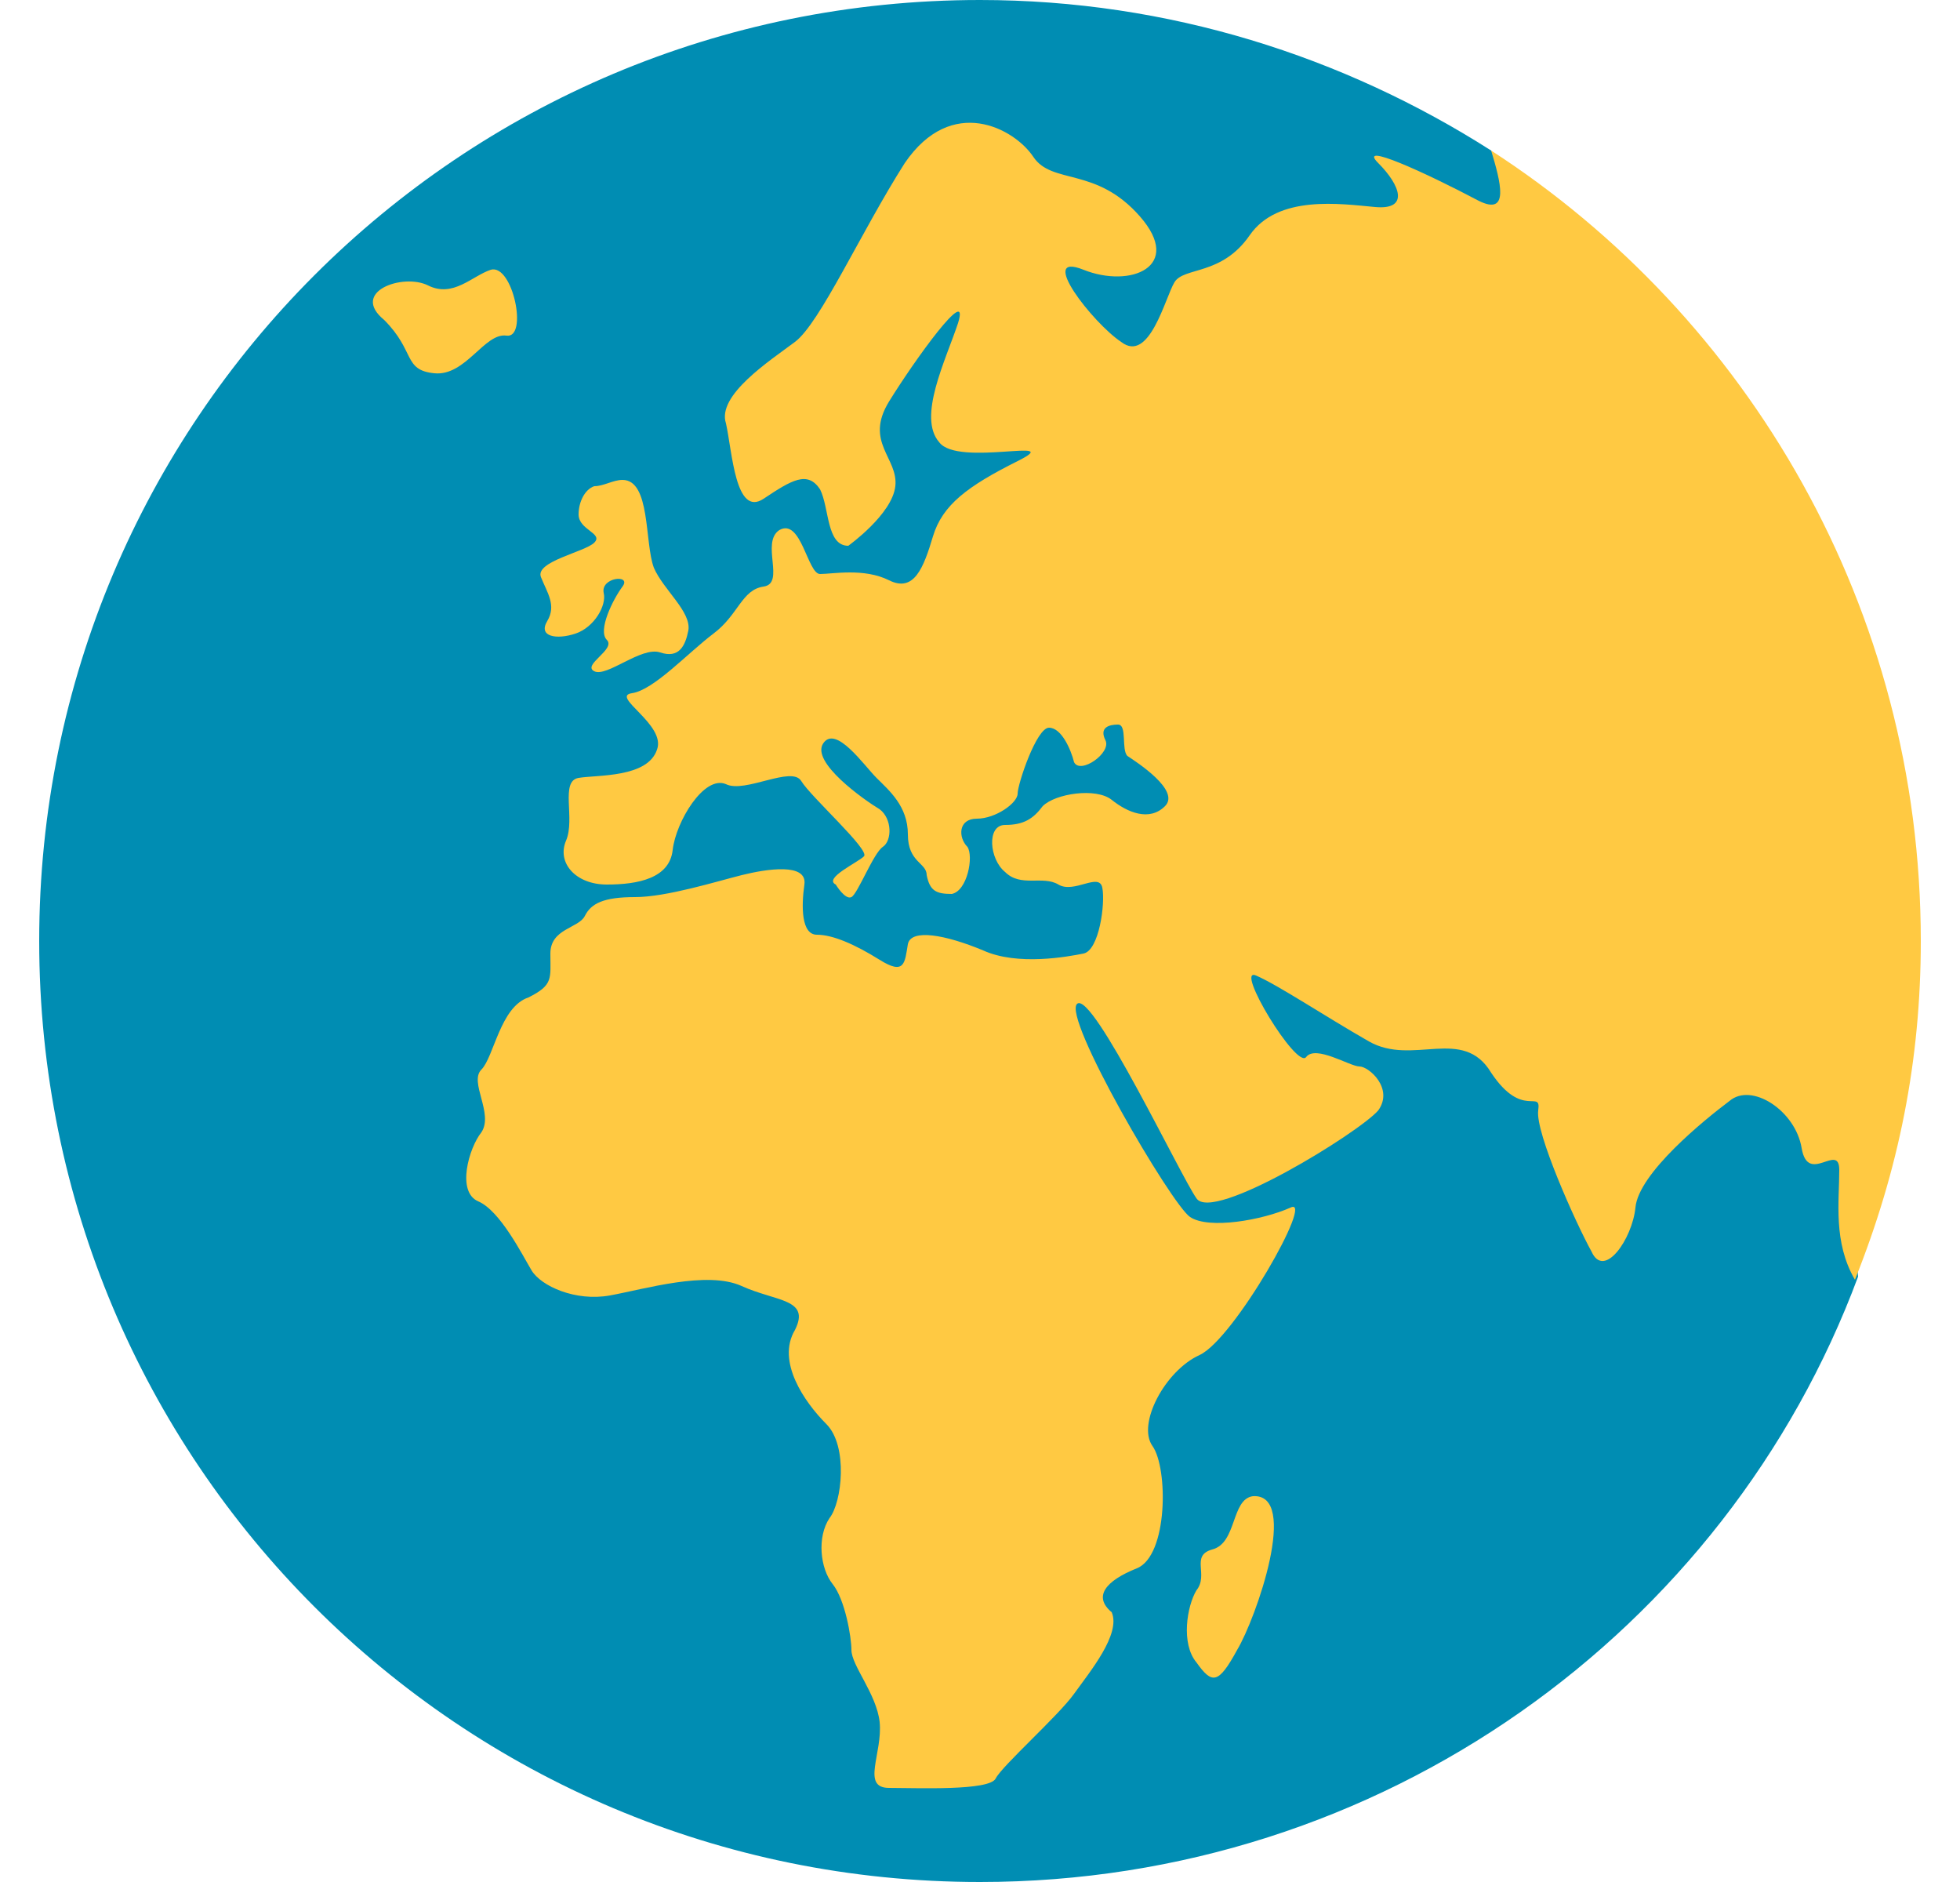 <svg width="25" height="24" viewBox="0 0 25 24" fill="none" xmlns="http://www.w3.org/2000/svg">
<g id="&#240;&#159;&#166;&#134; emoji &#34;earth globe europe-africa&#34;">
<path id="Vector" d="M23.06 8.28L23.7 16.28C22.02 20.8 17.62 24 12.5 24C5.86 24 0.5 18.64 0.5 12C0.5 5.36 5.86 0 12.5 0C14.9 0 17.14 0.72 19.02 1.92L23.06 8.28Z" fill="#008DB3"/>
<g id="Group">
<path id="Vector_2" d="M19.02 1.92C19.14 2.32 19.26 2.76 18.86 2.56C18.18 2.2 17.3 1.8 17.58 2.08C17.86 2.36 17.98 2.68 17.54 2.64C17.1 2.6 16.3 2.48 15.94 3C15.58 3.52 15.1 3.4 14.98 3.6C14.86 3.8 14.66 4.64 14.3 4.36C13.94 4.12 13.22 3.2 13.82 3.44C14.42 3.68 15.1 3.4 14.54 2.76C13.98 2.12 13.42 2.36 13.18 2C12.94 1.64 12.14 1.2 11.54 2.08C10.98 2.96 10.46 4.12 10.14 4.36C9.82 4.6 9.14 5.04 9.26 5.4C9.34 5.76 9.38 6.6 9.74 6.36C10.1 6.12 10.3 6 10.46 6.24C10.58 6.48 10.54 6.96 10.82 6.96C10.82 6.96 11.38 6.56 11.42 6.2C11.46 5.84 11.02 5.64 11.34 5.12C11.66 4.6 12.38 3.6 12.22 4.12C12.06 4.6 11.7 5.32 11.98 5.64C12.22 5.96 13.62 5.56 12.98 5.88C12.34 6.2 12.02 6.44 11.9 6.84C11.78 7.24 11.66 7.56 11.34 7.4C11.02 7.24 10.62 7.32 10.46 7.32C10.3 7.32 10.22 6.6 9.94 6.76C9.7 6.92 10.02 7.44 9.74 7.48C9.46 7.52 9.42 7.84 9.1 8.08C8.78 8.32 8.34 8.8 8.06 8.84C7.78 8.88 8.5 9.24 8.38 9.56C8.26 9.92 7.62 9.88 7.38 9.92C7.14 9.96 7.34 10.44 7.22 10.72C7.1 11 7.34 11.28 7.74 11.28C8.14 11.28 8.54 11.2 8.58 10.84C8.62 10.48 8.98 9.88 9.26 10C9.5 10.12 10.1 9.76 10.22 9.96C10.34 10.16 11.1 10.84 11.02 10.92C10.94 11 10.5 11.2 10.66 11.28C10.66 11.28 10.78 11.48 10.86 11.44C10.94 11.4 11.14 10.88 11.26 10.8C11.38 10.72 11.38 10.44 11.22 10.32C11.02 10.2 10.34 9.72 10.5 9.48C10.66 9.24 11.02 9.76 11.18 9.92C11.34 10.08 11.58 10.28 11.58 10.64C11.58 11 11.82 11 11.82 11.16C11.86 11.36 11.94 11.4 12.14 11.4C12.34 11.36 12.42 10.92 12.34 10.8C12.22 10.68 12.22 10.44 12.46 10.44C12.7 10.44 12.98 10.24 12.98 10.12C12.98 10 13.22 9.28 13.38 9.28C13.54 9.28 13.66 9.56 13.7 9.72C13.78 9.88 14.18 9.6 14.1 9.44C14.02 9.28 14.14 9.24 14.26 9.24C14.38 9.24 14.3 9.56 14.38 9.64C14.5 9.72 15.06 10.08 14.86 10.28C14.66 10.48 14.38 10.36 14.18 10.2C13.98 10.04 13.46 10.12 13.3 10.28C13.18 10.44 13.06 10.52 12.82 10.52C12.58 10.52 12.62 10.96 12.82 11.12C13.02 11.32 13.3 11.16 13.5 11.28C13.7 11.4 14.02 11.12 14.06 11.32C14.1 11.52 14.02 12.12 13.82 12.16C13.62 12.2 12.98 12.32 12.54 12.12C12.06 11.92 11.62 11.84 11.58 12.04C11.54 12.28 11.54 12.44 11.22 12.24C10.9 12.04 10.62 11.92 10.42 11.92C10.22 11.92 10.22 11.56 10.26 11.28C10.3 11 9.78 11.08 9.46 11.16C9.14 11.24 8.5 11.44 8.1 11.44C7.7 11.44 7.54 11.52 7.46 11.68C7.38 11.84 7.02 11.84 7.02 12.16C7.02 12.48 7.06 12.56 6.74 12.72C6.38 12.84 6.3 13.48 6.14 13.64C5.98 13.8 6.3 14.2 6.14 14.44C5.98 14.64 5.82 15.2 6.1 15.32C6.38 15.44 6.66 16 6.78 16.2C6.9 16.4 7.34 16.6 7.78 16.52C8.22 16.44 9.02 16.2 9.46 16.4C9.9 16.6 10.34 16.56 10.14 16.96C9.9 17.36 10.26 17.88 10.54 18.16C10.82 18.44 10.74 19.16 10.58 19.36C10.42 19.6 10.46 20 10.62 20.2C10.78 20.4 10.86 20.88 10.86 21.04C10.86 21.24 11.18 21.6 11.22 21.96C11.26 22.36 10.98 22.8 11.34 22.8C11.7 22.8 12.62 22.84 12.7 22.68C12.78 22.52 13.5 21.88 13.7 21.6C13.9 21.32 14.3 20.84 14.18 20.56C13.94 20.36 14.1 20.16 14.5 20C14.9 19.84 14.9 18.72 14.7 18.44C14.5 18.16 14.86 17.48 15.3 17.28C15.74 17.08 16.78 15.24 16.46 15.4C16.1 15.56 15.42 15.68 15.18 15.52C14.94 15.36 13.54 12.96 13.74 12.8C13.94 12.64 15.06 15 15.26 15.28C15.46 15.6 17.34 14.44 17.58 14.16C17.78 13.88 17.46 13.6 17.34 13.6C17.22 13.6 16.78 13.32 16.66 13.48C16.54 13.64 15.74 12.32 16.02 12.44C16.3 12.56 16.9 12.96 17.46 13.28C18.02 13.6 18.66 13.08 19.02 13.68C19.42 14.28 19.66 13.88 19.62 14.16C19.58 14.44 20.1 15.6 20.3 15.96C20.46 16.32 20.82 15.8 20.86 15.4C20.9 14.96 21.74 14.28 22.06 14.04C22.34 13.8 22.9 14.16 22.98 14.64C23.06 15.12 23.46 14.56 23.46 14.92C23.46 15.32 23.38 15.84 23.66 16.32C24.22 14.92 24.5 13.52 24.5 12C24.5 7.76 22.3 4.04 19.02 1.92ZM6.26 3.44C6.02 3.52 5.78 3.8 5.46 3.64C5.14 3.48 4.46 3.72 4.9 4.08C5.3 4.48 5.14 4.72 5.54 4.76C5.94 4.8 6.18 4.24 6.46 4.28C6.74 4.32 6.54 3.36 6.26 3.44Z" fill="#FFC942"/>
<path id="Vector_3" d="M15.98 19.08C15.7 19.12 15.78 19.68 15.46 19.76C15.181 19.84 15.421 20.08 15.261 20.28C15.14 20.48 15.06 20.96 15.261 21.2C15.46 21.48 15.54 21.48 15.78 21.04C16.02 20.64 16.581 19.04 15.98 19.08ZM7.94 6.12C7.82 6.12 7.7 6.2 7.58 6.2C7.46 6.24 7.38 6.4 7.38 6.56C7.38 6.76 7.7 6.8 7.58 6.92C7.46 7.04 6.82 7.16 6.9 7.36C6.98 7.56 7.1 7.72 6.98 7.92C6.86 8.12 7.1 8.16 7.34 8.08C7.58 8 7.74 7.72 7.7 7.56C7.66 7.36 8.06 7.32 7.94 7.48C7.82 7.64 7.62 8.04 7.74 8.16C7.86 8.28 7.42 8.48 7.58 8.56C7.74 8.64 8.18 8.24 8.42 8.32C8.66 8.4 8.74 8.24 8.78 8.04C8.82 7.8 8.46 7.52 8.34 7.24C8.22 6.92 8.3 6.12 7.94 6.12Z" fill="#FFC942"/>
</g>
</g>
</svg>

